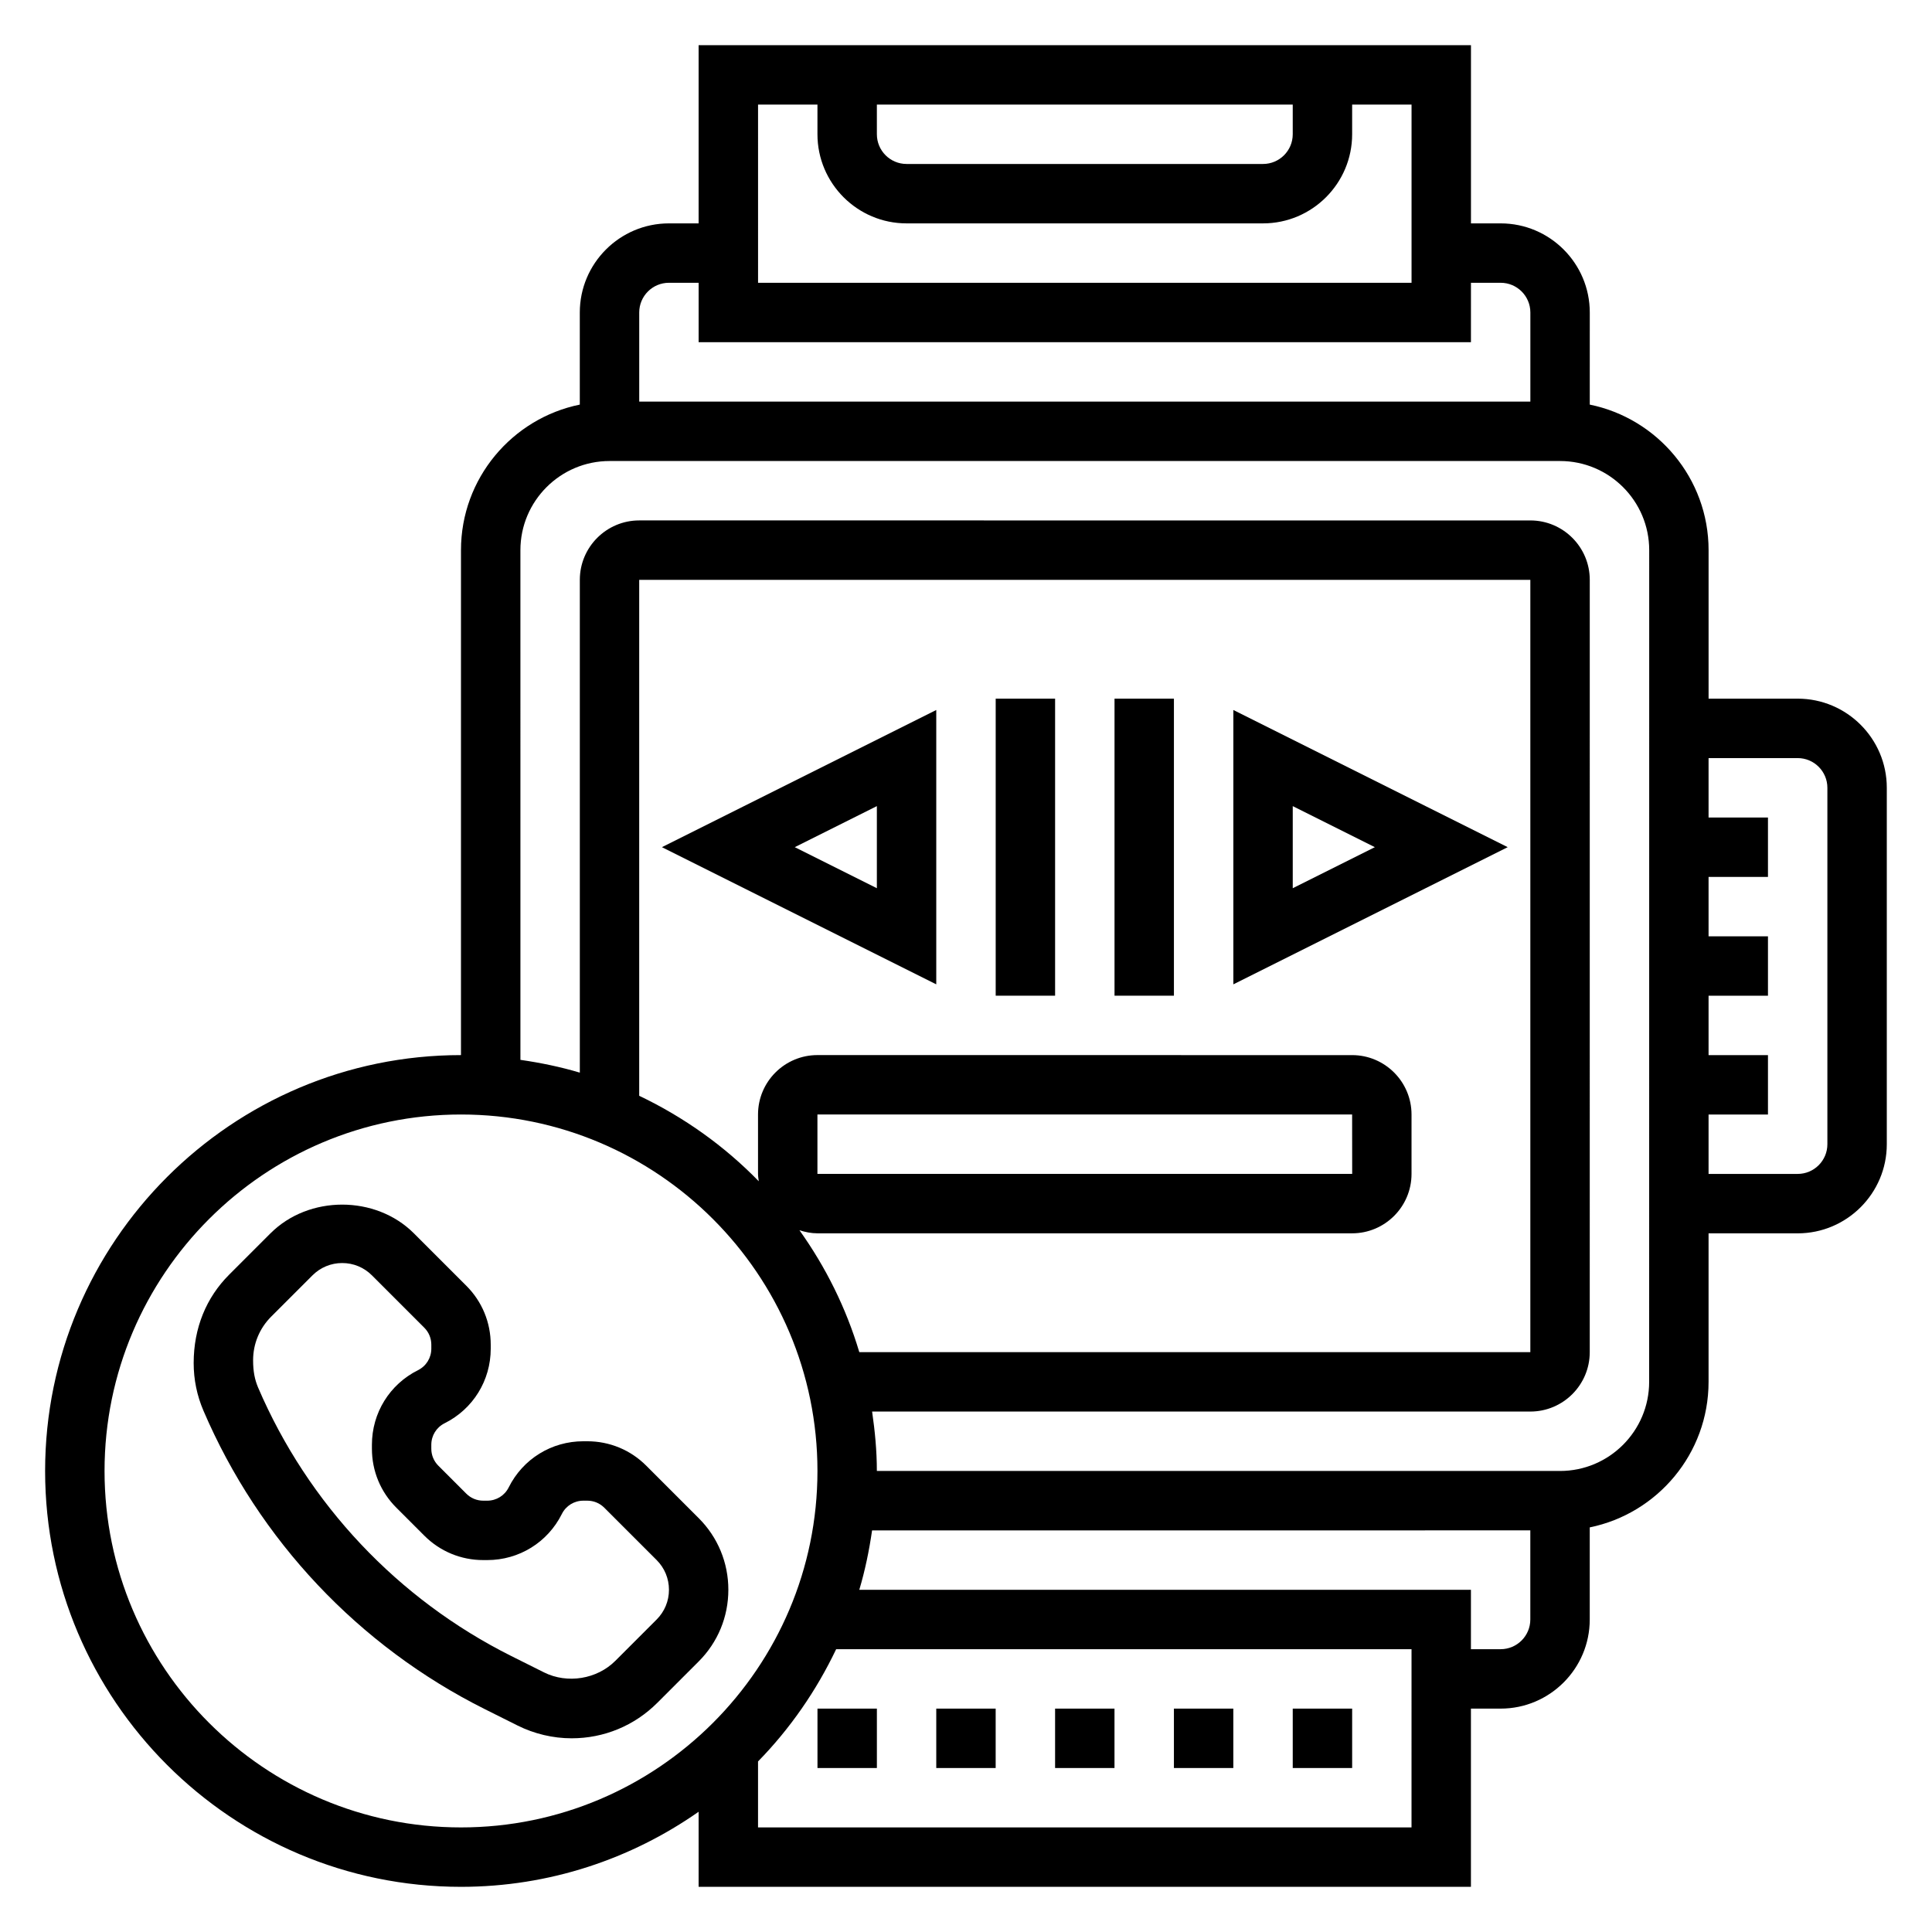 <?xml version="1.0" encoding="UTF-8"?>
<!-- Uploaded to: SVG Repo, www.svgrepo.com, Generator: SVG Repo Mixer Tools -->
<svg fill="#000000" width="800px" height="800px" version="1.1" viewBox="144 144 512 512" xmlns="http://www.w3.org/2000/svg">
 <g>
  <path d="m329.15 546.31-13.879-13.879c-4.168-4.18-9.727-6.481-15.633-6.481h-1.047c-8.43 0-16.012 4.684-19.781 12.227-1.078 2.172-3.266 3.519-5.691 3.519h-1.047c-1.699 0-3.297-0.66-4.504-1.867l-7.391-7.391c-1.211-1.211-1.875-2.809-1.875-4.512v-1.047c0-2.434 1.348-4.613 3.519-5.699 7.543-3.762 12.227-11.344 12.227-19.773v-1.047c0-5.902-2.297-11.461-6.481-15.633l-13.879-13.879c-10.148-10.148-27.859-10.148-38.008 0l-10.965 10.965c-6.051 6.055-9.391 14.113-9.391 23.426 0 4.359 0.875 8.613 2.598 12.625 14.688 34.289 41.164 62.379 74.547 79.074l8.691 4.344c4.434 2.211 9.383 3.387 14.336 3.387 8.574 0 16.625-3.336 22.688-9.391l10.965-10.965c5.078-5.078 7.871-11.824 7.871-19.004 0.004-7.176-2.793-13.93-7.871-19zm-11.129 26.875-10.965 10.965c-4.863 4.863-12.707 6.125-18.863 3.062l-8.691-4.344c-30.047-15.027-53.891-40.312-67.117-71.188-0.863-2.055-1.312-4.219-1.312-7.188 0-4.367 1.699-8.469 4.777-11.555l10.965-10.961c2.109-2.102 4.898-3.258 7.875-3.258s5.762 1.156 7.871 3.258l13.879 13.879c1.203 1.207 1.863 2.805 1.863 4.504v1.047c0 2.434-1.348 4.613-3.519 5.699-7.539 3.762-12.223 11.344-12.223 19.773v1.047c0 5.902 2.297 11.461 6.481 15.633l7.391 7.391c4.18 4.191 9.738 6.488 15.641 6.488h1.047c8.43 0 16.012-4.684 19.781-12.227 1.078-2.168 3.269-3.516 5.691-3.516h1.047c1.699 0 3.297 0.66 4.504 1.867l13.879 13.875c2.102 2.109 3.258 4.898 3.258 7.875 0 2.973-1.156 5.762-3.258 7.871z"/>
  <path d="m439.36 329.15h15.742v78.719h-15.742z"/>
  <path d="m407.87 329.15h15.742v78.719h-15.742z"/>
  <path d="m470.85 404.86 72.707-36.352-72.707-36.355zm15.742-47.23 21.758 10.879-21.758 10.879z"/>
  <path d="m392.12 404.86v-72.707l-72.703 36.355zm-15.742-25.473-21.758-10.879 21.758-10.879z"/>
  <path d="m620.41 329.15h-23.617v-39.359c0-19.004-13.547-34.906-31.488-38.566l0.004-24.41c0-13.02-10.598-23.617-23.617-23.617h-7.871v-47.23h-204.68v47.23h-7.871c-13.02 0-23.617 10.598-23.617 23.617v24.41c-17.941 3.66-31.488 19.555-31.488 38.566v133.82c-60.77 0-110.21 49.438-110.21 110.21 0 60.773 49.438 110.21 110.21 110.21 23.41 0 45.105-7.391 62.977-19.895v19.895h204.67v-47.23h7.871c13.02 0 23.617-10.598 23.617-23.617v-24.41c17.941-3.66 31.488-19.555 31.488-38.566v-39.359h23.617c13.02 0 23.617-10.598 23.617-23.617v-94.465c0-13.02-10.598-23.617-23.617-23.617zm-244.03-157.44h110.21v7.871c0 4.344-3.527 7.871-7.871 7.871h-94.465c-4.344 0-7.871-3.527-7.871-7.871zm-31.488 0h15.742v7.871c0 13.02 10.598 23.617 23.617 23.617h94.465c13.02 0 23.617-10.598 23.617-23.617v-7.871h15.742v47.23h-173.18zm-23.617 47.23h7.871v15.742h204.67l0.004-15.742h7.871c4.344 0 7.871 3.527 7.871 7.871v23.617h-236.16v-23.617c0-4.344 3.527-7.871 7.871-7.871zm-149.57 314.88c0-52.09 42.375-94.465 94.465-94.465 52.09 0 94.465 42.375 94.465 94.465 0 52.09-42.375 94.465-94.465 94.465-52.09 0-94.465-42.379-94.465-94.465zm184.16-63.797c1.512 0.488 3.094 0.82 4.762 0.82h141.7c8.684 0 15.742-7.062 15.742-15.742v-15.742c0-8.684-7.062-15.742-15.742-15.742l-141.7-0.008c-8.684 0-15.742 7.062-15.742 15.742v15.742c0 0.668 0.117 1.309 0.195 1.953-9.074-9.324-19.805-16.984-31.684-22.652v-136.73h236.16v204.67h-177.83c-3.496-11.715-8.918-22.578-15.863-32.309zm4.762-14.926v-15.742h141.7l0.016 15.742zm157.44 173.19h-173.18v-17.484c8.461-8.652 15.438-18.711 20.703-29.75h152.48zm23.617-47.234h-7.871v-15.742h-162.09c1.52-5.102 2.613-10.367 3.387-15.742l174.44-0.004v23.617c0 4.344-3.527 7.871-7.871 7.871zm39.359-70.848c0 13.02-10.598 23.617-23.617 23.617h-181.05c0-5.359-0.512-10.586-1.258-15.742l174.44-0.004c8.684 0 15.742-7.062 15.742-15.742l0.004-204.67c0-8.684-7.062-15.742-15.742-15.742l-236.16-0.004c-8.684 0-15.742 7.062-15.742 15.742v130.6c-5.102-1.52-10.367-2.613-15.742-3.387l-0.004-135.08c0-13.02 10.598-23.617 23.617-23.617h251.91c13.02 0 23.617 10.598 23.617 23.617zm47.234-62.977c0 4.344-3.527 7.871-7.871 7.871h-23.617v-15.742h15.742v-15.742h-15.742v-15.742h15.742v-15.742h-15.742v-15.742h15.742v-15.742h-15.742v-15.742h23.617c4.344 0 7.871 3.527 7.871 7.871z"/>
  <path d="m455.1 596.8h15.742v15.742h-15.742z"/>
  <path d="m392.12 596.8h15.742v15.742h-15.742z"/>
  <path d="m360.64 596.8h15.742v15.742h-15.742z"/>
  <path d="m486.59 596.8h15.742v15.742h-15.742z"/>
  <path d="m423.61 596.8h15.742v15.742h-15.742z"/>
 </g>
</svg>